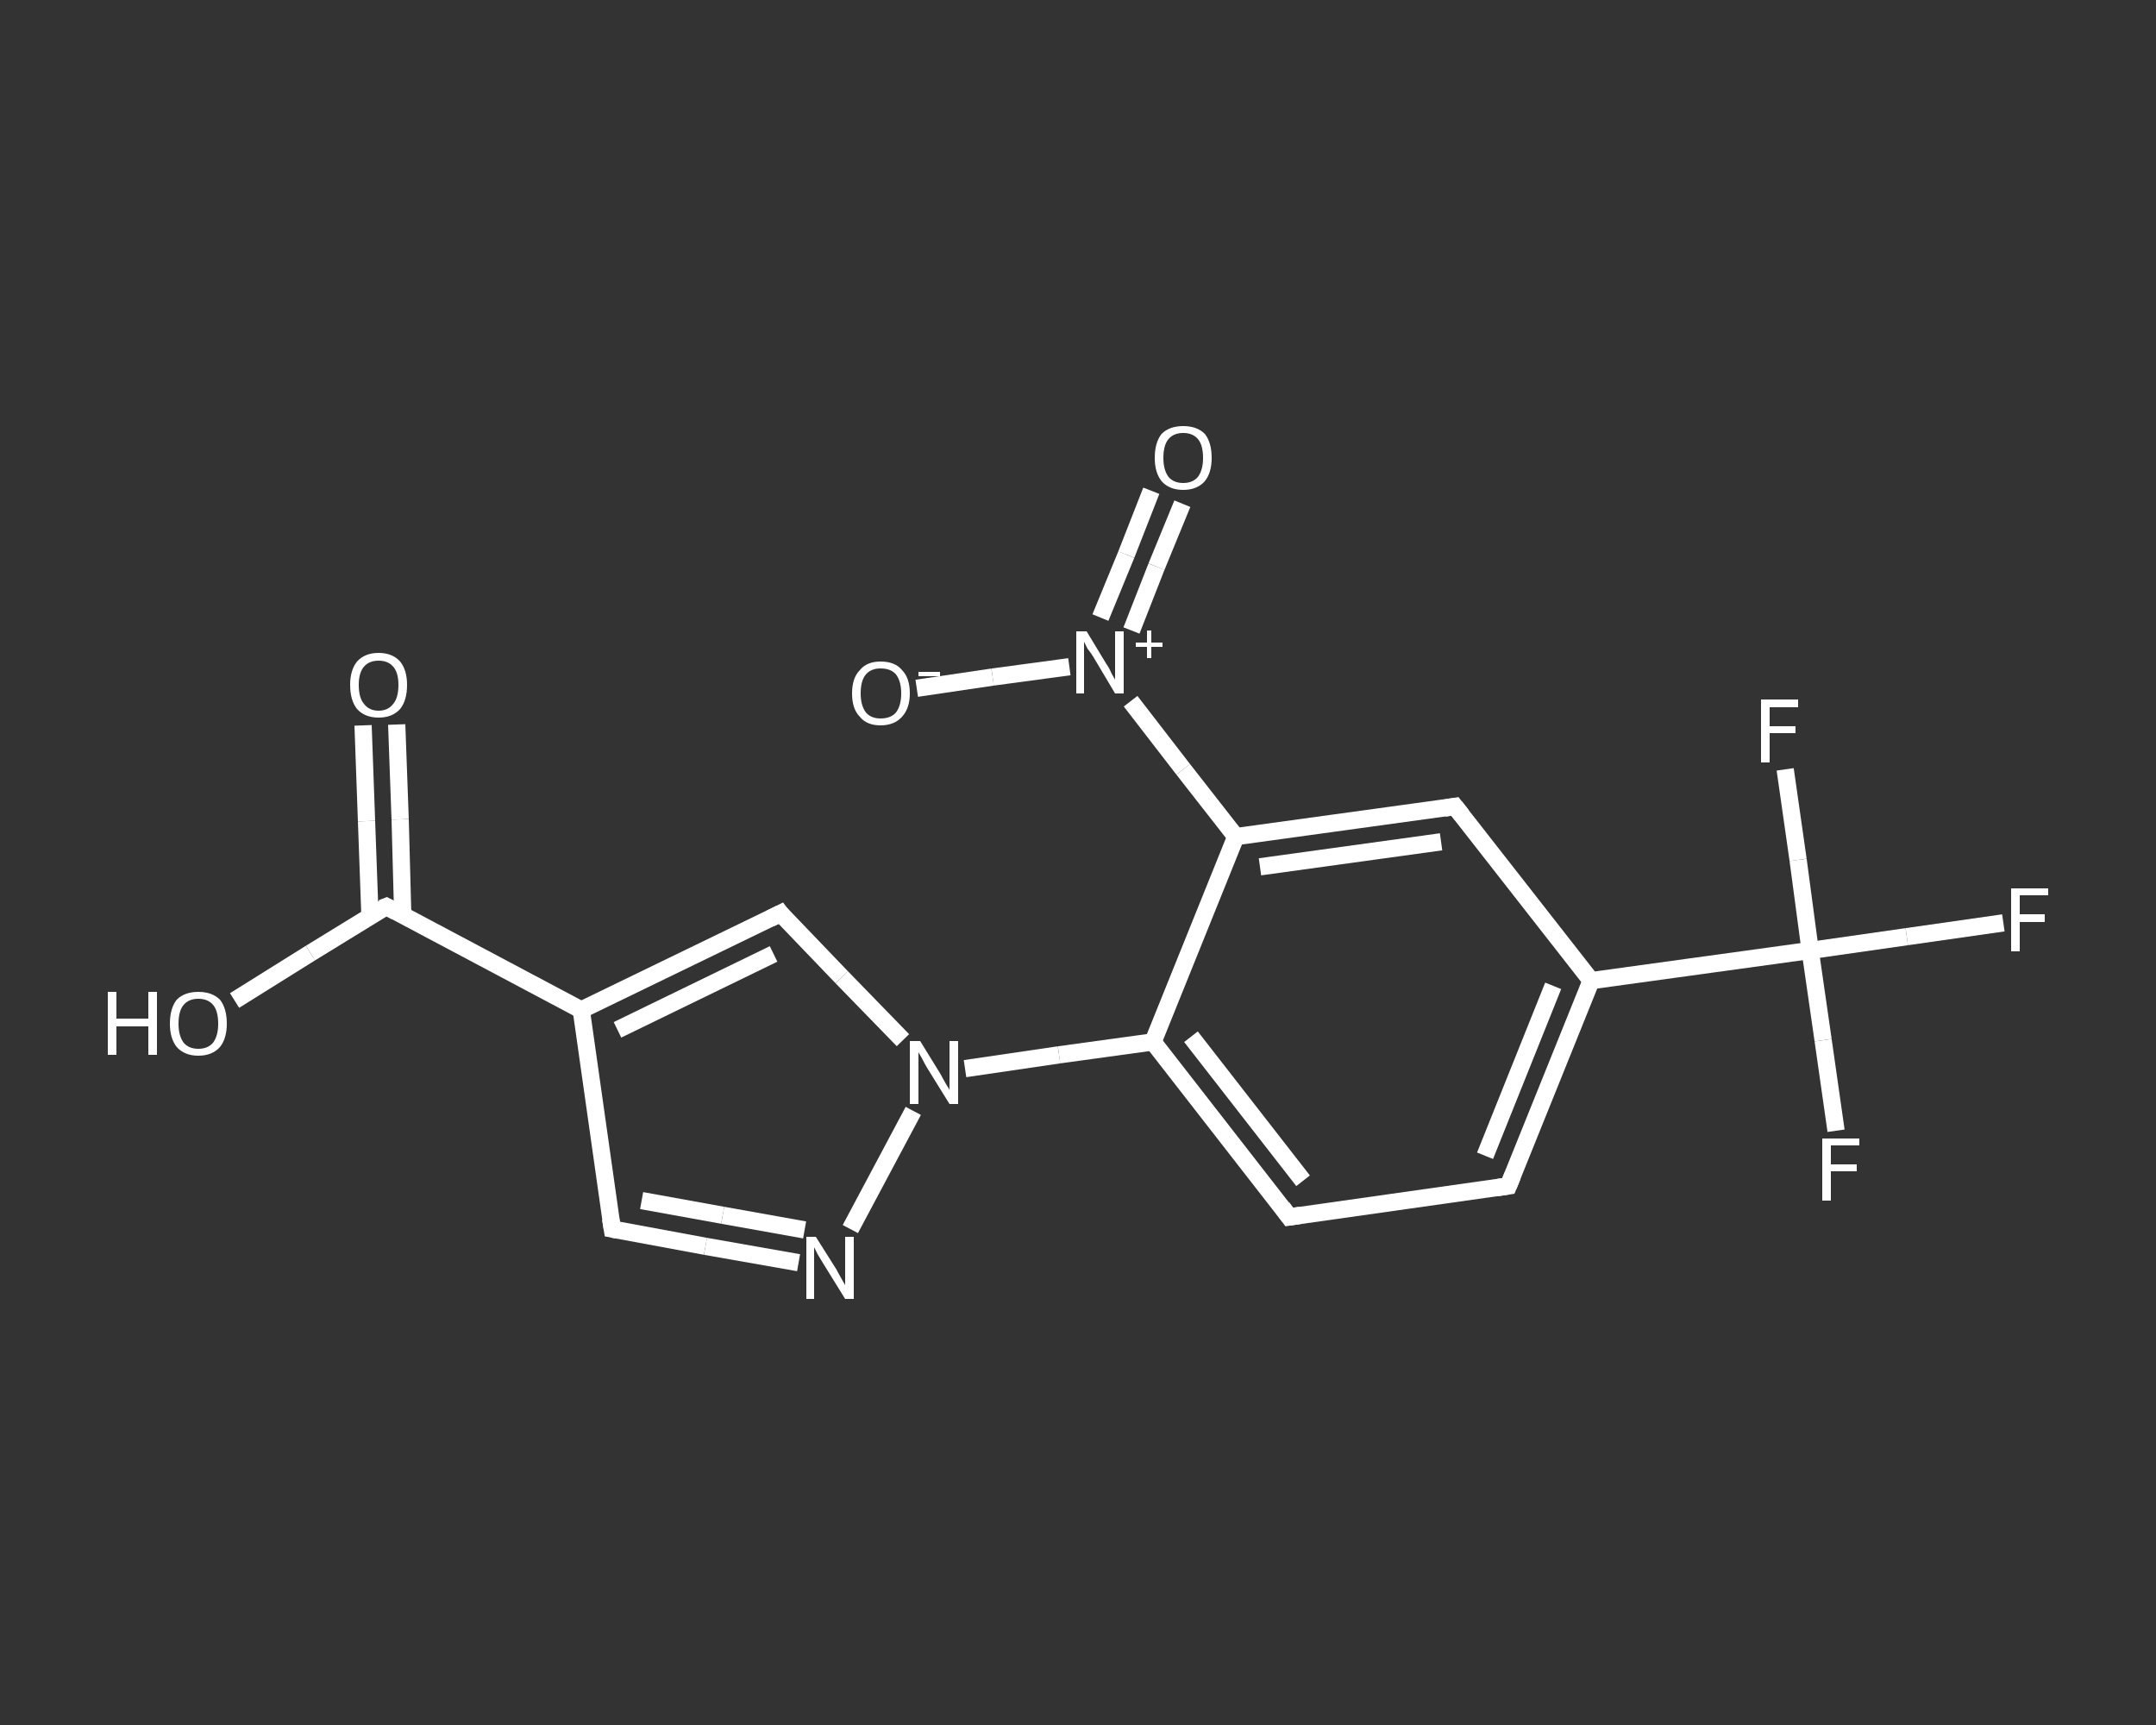 <?xml version='1.0' encoding='iso-8859-1'?>
<svg version='1.1' baseProfile='full'
              xmlns='http://www.w3.org/2000/svg'
                      xmlns:rdkit='http://www.rdkit.org/xml'
                      xmlns:xlink='http://www.w3.org/1999/xlink'
                  xml:space='preserve'
width='250px' height='200px' viewBox='0 0 250 200'>
<rect x="0" y="0" width="250" height="200" fill="#333333" stroke="none"/>
<!-- END OF HEADER -->
<rect style='opacity:1.0;fill:transparent;stroke:none' width='250.0' height='200.0' x='0.0' y='0.0'> </rect>
<path class='bond-0 atom-0 atom-1' d='M 46.0,84.0 L 46.4,95.0' style='fill:none;fill-rule:evenodd;stroke:#FFFFFF;stroke-width:2.0px;stroke-linecap:butt;stroke-linejoin:miter;stroke-opacity:1' />
<path class='bond-0 atom-0 atom-1' d='M 46.4,95.0 L 46.7,106.1' style='fill:none;fill-rule:evenodd;stroke:#FFFFFF;stroke-width:2.0px;stroke-linecap:butt;stroke-linejoin:miter;stroke-opacity:1' />
<path class='bond-0 atom-0 atom-1' d='M 42.1,84.1 L 42.5,95.2' style='fill:none;fill-rule:evenodd;stroke:#FFFFFF;stroke-width:2.0px;stroke-linecap:butt;stroke-linejoin:miter;stroke-opacity:1' />
<path class='bond-0 atom-0 atom-1' d='M 42.5,95.2 L 42.9,106.2' style='fill:none;fill-rule:evenodd;stroke:#FFFFFF;stroke-width:2.0px;stroke-linecap:butt;stroke-linejoin:miter;stroke-opacity:1' />
<path class='bond-1 atom-1 atom-2' d='M 44.8,105.1 L 36.0,110.5' style='fill:none;fill-rule:evenodd;stroke:#FFFFFF;stroke-width:2.0px;stroke-linecap:butt;stroke-linejoin:miter;stroke-opacity:1' />
<path class='bond-1 atom-1 atom-2' d='M 36.0,110.5 L 27.2,116.0' style='fill:none;fill-rule:evenodd;stroke:#FFFFFF;stroke-width:2.0px;stroke-linecap:butt;stroke-linejoin:miter;stroke-opacity:1' />
<path class='bond-2 atom-1 atom-3' d='M 44.8,105.1 L 67.4,117.1' style='fill:none;fill-rule:evenodd;stroke:#FFFFFF;stroke-width:2.0px;stroke-linecap:butt;stroke-linejoin:miter;stroke-opacity:1' />
<path class='bond-3 atom-3 atom-4' d='M 67.4,117.1 L 71.0,142.5' style='fill:none;fill-rule:evenodd;stroke:#FFFFFF;stroke-width:2.0px;stroke-linecap:butt;stroke-linejoin:miter;stroke-opacity:1' />
<path class='bond-4 atom-4 atom-5' d='M 71.0,142.5 L 81.8,144.5' style='fill:none;fill-rule:evenodd;stroke:#FFFFFF;stroke-width:2.0px;stroke-linecap:butt;stroke-linejoin:miter;stroke-opacity:1' />
<path class='bond-4 atom-4 atom-5' d='M 81.8,144.5 L 92.6,146.4' style='fill:none;fill-rule:evenodd;stroke:#FFFFFF;stroke-width:2.0px;stroke-linecap:butt;stroke-linejoin:miter;stroke-opacity:1' />
<path class='bond-4 atom-4 atom-5' d='M 74.4,139.2 L 83.8,140.9' style='fill:none;fill-rule:evenodd;stroke:#FFFFFF;stroke-width:2.0px;stroke-linecap:butt;stroke-linejoin:miter;stroke-opacity:1' />
<path class='bond-4 atom-4 atom-5' d='M 83.8,140.9 L 93.3,142.6' style='fill:none;fill-rule:evenodd;stroke:#FFFFFF;stroke-width:2.0px;stroke-linecap:butt;stroke-linejoin:miter;stroke-opacity:1' />
<path class='bond-5 atom-5 atom-6' d='M 98.6,142.5 L 105.9,128.8' style='fill:none;fill-rule:evenodd;stroke:#FFFFFF;stroke-width:2.0px;stroke-linecap:butt;stroke-linejoin:miter;stroke-opacity:1' />
<path class='bond-6 atom-6 atom-7' d='M 111.9,123.9 L 122.8,122.3' style='fill:none;fill-rule:evenodd;stroke:#FFFFFF;stroke-width:2.0px;stroke-linecap:butt;stroke-linejoin:miter;stroke-opacity:1' />
<path class='bond-6 atom-6 atom-7' d='M 122.8,122.3 L 133.7,120.8' style='fill:none;fill-rule:evenodd;stroke:#FFFFFF;stroke-width:2.0px;stroke-linecap:butt;stroke-linejoin:miter;stroke-opacity:1' />
<path class='bond-7 atom-7 atom-8' d='M 133.7,120.8 L 149.5,141.1' style='fill:none;fill-rule:evenodd;stroke:#FFFFFF;stroke-width:2.0px;stroke-linecap:butt;stroke-linejoin:miter;stroke-opacity:1' />
<path class='bond-7 atom-7 atom-8' d='M 138.1,120.2 L 151.1,136.9' style='fill:none;fill-rule:evenodd;stroke:#FFFFFF;stroke-width:2.0px;stroke-linecap:butt;stroke-linejoin:miter;stroke-opacity:1' />
<path class='bond-8 atom-8 atom-9' d='M 149.5,141.1 L 174.9,137.5' style='fill:none;fill-rule:evenodd;stroke:#FFFFFF;stroke-width:2.0px;stroke-linecap:butt;stroke-linejoin:miter;stroke-opacity:1' />
<path class='bond-9 atom-9 atom-10' d='M 174.9,137.5 L 184.5,113.7' style='fill:none;fill-rule:evenodd;stroke:#FFFFFF;stroke-width:2.0px;stroke-linecap:butt;stroke-linejoin:miter;stroke-opacity:1' />
<path class='bond-9 atom-9 atom-10' d='M 172.2,134.0 L 180.1,114.3' style='fill:none;fill-rule:evenodd;stroke:#FFFFFF;stroke-width:2.0px;stroke-linecap:butt;stroke-linejoin:miter;stroke-opacity:1' />
<path class='bond-10 atom-10 atom-11' d='M 184.5,113.7 L 209.9,110.2' style='fill:none;fill-rule:evenodd;stroke:#FFFFFF;stroke-width:2.0px;stroke-linecap:butt;stroke-linejoin:miter;stroke-opacity:1' />
<path class='bond-11 atom-11 atom-12' d='M 209.9,110.2 L 221.1,108.6' style='fill:none;fill-rule:evenodd;stroke:#FFFFFF;stroke-width:2.0px;stroke-linecap:butt;stroke-linejoin:miter;stroke-opacity:1' />
<path class='bond-11 atom-11 atom-12' d='M 221.1,108.6 L 232.3,107.0' style='fill:none;fill-rule:evenodd;stroke:#FFFFFF;stroke-width:2.0px;stroke-linecap:butt;stroke-linejoin:miter;stroke-opacity:1' />
<path class='bond-12 atom-11 atom-13' d='M 209.9,110.2 L 211.4,120.6' style='fill:none;fill-rule:evenodd;stroke:#FFFFFF;stroke-width:2.0px;stroke-linecap:butt;stroke-linejoin:miter;stroke-opacity:1' />
<path class='bond-12 atom-11 atom-13' d='M 211.4,120.6 L 212.9,131.1' style='fill:none;fill-rule:evenodd;stroke:#FFFFFF;stroke-width:2.0px;stroke-linecap:butt;stroke-linejoin:miter;stroke-opacity:1' />
<path class='bond-13 atom-11 atom-14' d='M 209.9,110.2 L 208.5,99.7' style='fill:none;fill-rule:evenodd;stroke:#FFFFFF;stroke-width:2.0px;stroke-linecap:butt;stroke-linejoin:miter;stroke-opacity:1' />
<path class='bond-13 atom-11 atom-14' d='M 208.5,99.7 L 207.0,89.2' style='fill:none;fill-rule:evenodd;stroke:#FFFFFF;stroke-width:2.0px;stroke-linecap:butt;stroke-linejoin:miter;stroke-opacity:1' />
<path class='bond-14 atom-10 atom-15' d='M 184.5,113.7 L 168.7,93.5' style='fill:none;fill-rule:evenodd;stroke:#FFFFFF;stroke-width:2.0px;stroke-linecap:butt;stroke-linejoin:miter;stroke-opacity:1' />
<path class='bond-15 atom-15 atom-16' d='M 168.7,93.5 L 143.3,97.0' style='fill:none;fill-rule:evenodd;stroke:#FFFFFF;stroke-width:2.0px;stroke-linecap:butt;stroke-linejoin:miter;stroke-opacity:1' />
<path class='bond-15 atom-15 atom-16' d='M 167.1,97.6 L 146.1,100.5' style='fill:none;fill-rule:evenodd;stroke:#FFFFFF;stroke-width:2.0px;stroke-linecap:butt;stroke-linejoin:miter;stroke-opacity:1' />
<path class='bond-16 atom-16 atom-17' d='M 143.3,97.0 L 137.2,89.2' style='fill:none;fill-rule:evenodd;stroke:#FFFFFF;stroke-width:2.0px;stroke-linecap:butt;stroke-linejoin:miter;stroke-opacity:1' />
<path class='bond-16 atom-16 atom-17' d='M 137.2,89.2 L 131.1,81.3' style='fill:none;fill-rule:evenodd;stroke:#FFFFFF;stroke-width:2.0px;stroke-linecap:butt;stroke-linejoin:miter;stroke-opacity:1' />
<path class='bond-17 atom-17 atom-18' d='M 131.2,73.1 L 134.1,65.7' style='fill:none;fill-rule:evenodd;stroke:#FFFFFF;stroke-width:2.0px;stroke-linecap:butt;stroke-linejoin:miter;stroke-opacity:1' />
<path class='bond-17 atom-17 atom-18' d='M 134.1,65.7 L 137.1,58.4' style='fill:none;fill-rule:evenodd;stroke:#FFFFFF;stroke-width:2.0px;stroke-linecap:butt;stroke-linejoin:miter;stroke-opacity:1' />
<path class='bond-17 atom-17 atom-18' d='M 127.6,71.6 L 130.6,64.3' style='fill:none;fill-rule:evenodd;stroke:#FFFFFF;stroke-width:2.0px;stroke-linecap:butt;stroke-linejoin:miter;stroke-opacity:1' />
<path class='bond-17 atom-17 atom-18' d='M 130.6,64.3 L 133.5,56.9' style='fill:none;fill-rule:evenodd;stroke:#FFFFFF;stroke-width:2.0px;stroke-linecap:butt;stroke-linejoin:miter;stroke-opacity:1' />
<path class='bond-18 atom-17 atom-19' d='M 124.0,77.3 L 115.1,78.5' style='fill:none;fill-rule:evenodd;stroke:#FFFFFF;stroke-width:2.0px;stroke-linecap:butt;stroke-linejoin:miter;stroke-opacity:1' />
<path class='bond-18 atom-17 atom-19' d='M 115.1,78.5 L 106.3,79.8' style='fill:none;fill-rule:evenodd;stroke:#FFFFFF;stroke-width:2.0px;stroke-linecap:butt;stroke-linejoin:miter;stroke-opacity:1' />
<path class='bond-19 atom-6 atom-20' d='M 104.7,120.6 L 97.6,113.3' style='fill:none;fill-rule:evenodd;stroke:#FFFFFF;stroke-width:2.0px;stroke-linecap:butt;stroke-linejoin:miter;stroke-opacity:1' />
<path class='bond-19 atom-6 atom-20' d='M 97.6,113.3 L 90.5,105.9' style='fill:none;fill-rule:evenodd;stroke:#FFFFFF;stroke-width:2.0px;stroke-linecap:butt;stroke-linejoin:miter;stroke-opacity:1' />
<path class='bond-20 atom-20 atom-3' d='M 90.5,105.9 L 67.4,117.1' style='fill:none;fill-rule:evenodd;stroke:#FFFFFF;stroke-width:2.0px;stroke-linecap:butt;stroke-linejoin:miter;stroke-opacity:1' />
<path class='bond-20 atom-20 atom-3' d='M 89.7,110.6 L 71.6,119.4' style='fill:none;fill-rule:evenodd;stroke:#FFFFFF;stroke-width:2.0px;stroke-linecap:butt;stroke-linejoin:miter;stroke-opacity:1' />
<path class='bond-21 atom-16 atom-7' d='M 143.3,97.0 L 133.7,120.8' style='fill:none;fill-rule:evenodd;stroke:#FFFFFF;stroke-width:2.0px;stroke-linecap:butt;stroke-linejoin:miter;stroke-opacity:1' />
<path d='M 44.3,105.3 L 44.8,105.1 L 45.9,105.7' style='fill:none;stroke:#FFFFFF;stroke-width:2.0px;stroke-linecap:butt;stroke-linejoin:miter;stroke-opacity:1;' />
<path d='M 70.8,141.3 L 71.0,142.5 L 71.5,142.6' style='fill:none;stroke:#FFFFFF;stroke-width:2.0px;stroke-linecap:butt;stroke-linejoin:miter;stroke-opacity:1;' />
<path d='M 148.7,140.0 L 149.5,141.1 L 150.8,140.9' style='fill:none;stroke:#FFFFFF;stroke-width:2.0px;stroke-linecap:butt;stroke-linejoin:miter;stroke-opacity:1;' />
<path d='M 173.6,137.7 L 174.9,137.5 L 175.4,136.3' style='fill:none;stroke:#FFFFFF;stroke-width:2.0px;stroke-linecap:butt;stroke-linejoin:miter;stroke-opacity:1;' />
<path d='M 169.5,94.5 L 168.7,93.5 L 167.5,93.7' style='fill:none;stroke:#FFFFFF;stroke-width:2.0px;stroke-linecap:butt;stroke-linejoin:miter;stroke-opacity:1;' />
<path d='M 90.8,106.3 L 90.5,105.9 L 89.3,106.5' style='fill:none;stroke:#FFFFFF;stroke-width:2.0px;stroke-linecap:butt;stroke-linejoin:miter;stroke-opacity:1;' />
<path class='atom-0' d='M 40.6 79.4
Q 40.6 77.7, 41.4 76.7
Q 42.3 75.7, 43.9 75.7
Q 45.5 75.7, 46.4 76.7
Q 47.2 77.7, 47.2 79.4
Q 47.2 81.2, 46.4 82.2
Q 45.5 83.2, 43.9 83.2
Q 42.3 83.2, 41.4 82.2
Q 40.6 81.2, 40.6 79.4
M 43.9 82.4
Q 45.0 82.4, 45.6 81.6
Q 46.2 80.9, 46.2 79.4
Q 46.2 78.0, 45.6 77.3
Q 45.0 76.6, 43.9 76.6
Q 42.8 76.6, 42.2 77.3
Q 41.6 78.0, 41.6 79.4
Q 41.6 80.9, 42.2 81.6
Q 42.8 82.4, 43.9 82.4
' fill='#FFFFFF'/>
<path class='atom-2' d='M 12.5 115.0
L 13.5 115.0
L 13.5 118.1
L 17.2 118.1
L 17.2 115.0
L 18.2 115.0
L 18.2 122.3
L 17.2 122.3
L 17.2 119.0
L 13.5 119.0
L 13.5 122.3
L 12.5 122.3
L 12.5 115.0
' fill='#FFFFFF'/>
<path class='atom-2' d='M 19.7 118.7
Q 19.7 116.9, 20.5 115.9
Q 21.4 115.0, 23.0 115.0
Q 24.6 115.0, 25.5 115.9
Q 26.3 116.9, 26.3 118.7
Q 26.3 120.4, 25.5 121.4
Q 24.6 122.4, 23.0 122.4
Q 21.4 122.4, 20.5 121.4
Q 19.7 120.4, 19.7 118.7
M 23.0 121.6
Q 24.1 121.6, 24.7 120.9
Q 25.3 120.1, 25.3 118.7
Q 25.3 117.2, 24.7 116.5
Q 24.1 115.8, 23.0 115.8
Q 21.9 115.8, 21.3 116.5
Q 20.7 117.2, 20.7 118.7
Q 20.7 120.1, 21.3 120.9
Q 21.9 121.6, 23.0 121.6
' fill='#FFFFFF'/>
<path class='atom-5' d='M 94.6 143.4
L 97.0 147.2
Q 97.2 147.6, 97.6 148.3
Q 98.0 149.0, 98.0 149.0
L 98.0 143.4
L 99.0 143.4
L 99.0 150.6
L 98.0 150.6
L 95.4 146.4
Q 95.1 145.9, 94.8 145.4
Q 94.5 144.8, 94.4 144.6
L 94.4 150.6
L 93.5 150.6
L 93.5 143.4
L 94.6 143.4
' fill='#FFFFFF'/>
<path class='atom-6' d='M 106.7 120.7
L 109.1 124.6
Q 109.3 125.0, 109.7 125.7
Q 110.1 126.3, 110.1 126.4
L 110.1 120.7
L 111.1 120.7
L 111.1 128.0
L 110.1 128.0
L 107.5 123.8
Q 107.2 123.3, 106.9 122.7
Q 106.6 122.2, 106.5 122.0
L 106.5 128.0
L 105.5 128.0
L 105.5 120.7
L 106.7 120.7
' fill='#FFFFFF'/>
<path class='atom-12' d='M 233.2 103.0
L 237.5 103.0
L 237.5 103.8
L 234.2 103.8
L 234.2 106.0
L 237.1 106.0
L 237.1 106.9
L 234.2 106.9
L 234.2 110.3
L 233.2 110.3
L 233.2 103.0
' fill='#FFFFFF'/>
<path class='atom-13' d='M 211.3 132.0
L 215.6 132.0
L 215.6 132.8
L 212.3 132.8
L 212.3 135.0
L 215.3 135.0
L 215.3 135.8
L 212.3 135.8
L 212.3 139.2
L 211.3 139.2
L 211.3 132.0
' fill='#FFFFFF'/>
<path class='atom-14' d='M 204.2 81.1
L 208.5 81.1
L 208.5 82.0
L 205.2 82.0
L 205.2 84.2
L 208.2 84.2
L 208.2 85.0
L 205.2 85.0
L 205.2 88.4
L 204.2 88.4
L 204.2 81.1
' fill='#FFFFFF'/>
<path class='atom-17' d='M 126.0 73.2
L 128.3 77.0
Q 128.6 77.4, 128.9 78.1
Q 129.3 78.8, 129.3 78.8
L 129.3 73.2
L 130.3 73.2
L 130.3 80.4
L 129.3 80.4
L 126.8 76.2
Q 126.5 75.7, 126.1 75.2
Q 125.8 74.6, 125.7 74.4
L 125.7 80.4
L 124.8 80.4
L 124.8 73.2
L 126.0 73.2
' fill='#FFFFFF'/>
<path class='atom-17' d='M 131.7 74.5
L 133.0 74.5
L 133.0 73.1
L 133.5 73.1
L 133.5 74.5
L 134.8 74.5
L 134.8 75.0
L 133.5 75.0
L 133.5 76.3
L 133.0 76.3
L 133.0 75.0
L 131.7 75.0
L 131.7 74.5
' fill='#FFFFFF'/>
<path class='atom-18' d='M 133.9 53.1
Q 133.9 51.3, 134.7 50.3
Q 135.6 49.4, 137.2 49.4
Q 138.8 49.4, 139.7 50.3
Q 140.5 51.3, 140.5 53.1
Q 140.5 54.8, 139.7 55.8
Q 138.8 56.8, 137.2 56.8
Q 135.6 56.8, 134.7 55.8
Q 133.9 54.8, 133.9 53.1
M 137.2 56.0
Q 138.3 56.0, 138.9 55.3
Q 139.5 54.5, 139.5 53.1
Q 139.5 51.6, 138.9 50.9
Q 138.3 50.2, 137.2 50.2
Q 136.1 50.2, 135.5 50.9
Q 134.9 51.6, 134.9 53.1
Q 134.9 54.5, 135.5 55.3
Q 136.1 56.0, 137.2 56.0
' fill='#FFFFFF'/>
<path class='atom-19' d='M 98.8 80.4
Q 98.8 78.6, 99.7 77.7
Q 100.5 76.7, 102.1 76.7
Q 103.8 76.7, 104.6 77.7
Q 105.5 78.6, 105.5 80.4
Q 105.5 82.1, 104.6 83.1
Q 103.7 84.1, 102.1 84.1
Q 100.5 84.1, 99.7 83.1
Q 98.8 82.2, 98.8 80.4
M 102.1 83.3
Q 103.3 83.3, 103.9 82.6
Q 104.5 81.8, 104.5 80.4
Q 104.5 79.0, 103.9 78.2
Q 103.3 77.5, 102.1 77.5
Q 101.0 77.5, 100.4 78.2
Q 99.8 78.9, 99.8 80.4
Q 99.8 81.8, 100.4 82.6
Q 101.0 83.3, 102.1 83.3
' fill='#FFFFFF'/>
<path class='atom-19' d='M 106.5 77.9
L 109.0 77.9
L 109.0 78.4
L 106.5 78.4
L 106.5 77.9
' fill='#FFFFFF'/>
</svg>
